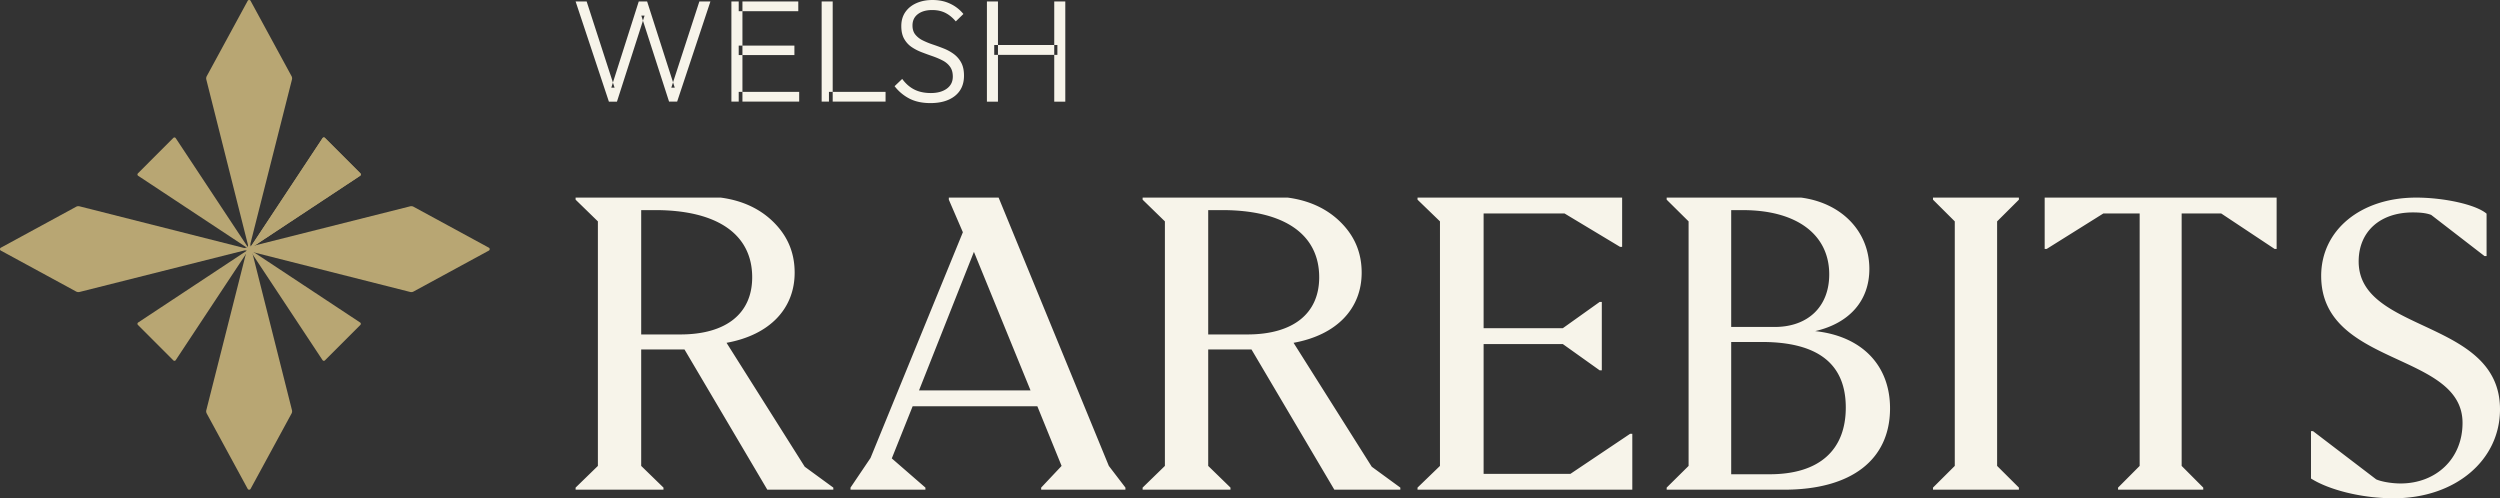 <svg width="291" height="58" xmlns="http://www.w3.org/2000/svg"><rect width="100%" height="100%" fill="#333333" stroke="none"/><title>Welsh Rarebits Logo - Gold &amp; Ivory</title><g fill="none" fill-rule="evenodd"><path d="M77.229 57H67v-.243l2.594-2.525V25.769L67 23.243V23h16.884c2.594.34 4.699 1.36 6.264 2.963 1.566 1.603 2.35 3.497 2.35 5.78 0 4.128-2.839 7.237-7.929 8.16l9.103 14.425L97 56.758V57h-7.684l-9.64-16.32h-5.041v13.552l2.594 2.525V57Zm-2.594-32.542V38.93h4.55c5.335 0 8.37-2.428 8.37-6.654 0-5.002-4.062-7.82-11.305-7.82h-1.615ZM131 57h-9.808v-.243l2.378-2.525-2.824-6.946h-14.513l-2.428 6.071 3.914 3.4V57H99v-.243l2.328-3.449 10.75-26.276-1.635-3.79V23h5.795l12.83 31.232L131 56.757V57Zm-17.635-27.685-6.39 16.125h12.979l-6.589-16.125ZM143.228 57H133v-.243l2.594-2.525V25.769L133 23.243V23h16.884c2.594.34 4.698 1.36 6.264 2.963 1.566 1.603 2.35 3.497 2.35 5.78 0 4.128-2.839 7.237-7.928 8.16l9.103 14.425 3.327 2.43V57h-7.683l-9.642-16.32h-5.04v13.552l2.593 2.525V57Zm-2.593-32.542V38.93h4.55c5.335 0 8.37-2.428 8.37-6.654 0-5.002-4.062-7.82-11.305-7.82h-1.615ZM190 57h-25v-.243l2.612-2.525V25.769L165 23.243V23h23.816v5.732h-.246l-6.461-3.886h-9.417v13.357h9.22l4.292-3.06h.246v7.965h-.246l-4.292-3.06h-9.22v15.107H182.8l6.952-4.664H190V57M207.674 57H194v-.243l2.552-2.525V25.769L194 23.243V23h15.648c4.767.632 7.945 3.983 7.945 8.306 0 3.69-2.311 6.314-6.308 7.237 5.441.583 8.715 3.983 8.715 8.986 0 5.974-4.478 9.471-12.326 9.471Zm-6.163-32.542v13.6h5.056c3.9 0 6.355-2.38 6.355-6.12 0-4.615-3.755-7.48-10.063-7.48h-1.348Zm0 15.348v15.397h4.478c5.73 0 8.86-2.769 8.86-7.771 0-5.1-3.275-7.626-9.776-7.626h-3.562ZM225 23v.243l2.536 2.526v28.463L225 56.757V57h10v-.243l-2.536-2.525V25.769L235 23.243V23h-10M256.459 57h-9.918v-.243l2.515-2.525V24.846h-4.223l-6.596 4.128H238V23h27v5.974h-.237l-6.216-4.128h-4.603v29.386l2.515 2.525V57M269 55.699v-5.514h.237l7.349 5.61c.521.24 1.708.48 2.845.48 4.079 0 7.208-2.83 7.208-7.049 0-8.294-16.454-6.52-16.454-17.116 0-5.322 4.598-9.11 11.049-9.11 3.27 0 6.97.815 8.203 1.87v4.938h-.237l-6.212-4.794c-.617-.24-1.424-.288-2.135-.288-3.84 0-6.305 2.254-6.305 5.706 0 8.39 16.452 6.664 16.452 17.212C291 53.59 285.784 58 278.625 58c-3.794 0-7.586-1.006-9.625-2.301M71.814 11.83 75.03 1.813h-.382l3.232 10.017h.939L82.693.17h-1.286L78.14 10.202h.4L75.325.17h-.974l-3.197 10.034h.382L68.286.17H67l3.875 11.661h.94Zm13.32 0h1.286V.17h-1.286v11.66Zm.852 0h7.039v-1.135h-7.039v1.135Zm0-5.424h6.483V5.305h-6.483v1.101Zm0-5.101h6.934V.169h-6.934v1.136ZM95.64 11.83h1.286V.17H95.64v11.66Zm.852 0h6.587v-1.135H96.49v1.135Zm14.667-.669c.7-.56 1.051-1.342 1.051-2.348 0-.62-.11-1.132-.33-1.533a3.014 3.014 0 0 0-.86-.992 5.217 5.217 0 0 0-1.173-.644 25.36 25.36 0 0 0-1.278-.466 8.86 8.86 0 0 1-1.173-.483 2.509 2.509 0 0 1-.86-.679c-.214-.27-.322-.62-.322-1.05 0-.565.21-1.006.626-1.322.418-.316.973-.475 1.669-.475.579 0 1.088.11 1.529.33.44.22.845.552 1.216.992l.887-.864A4.397 4.397 0 0 0 110.62.441c-.608-.294-1.3-.441-2.077-.441-.695 0-1.318.121-1.868.364s-.982.591-1.295 1.043c-.312.452-.469.994-.469 1.627 0 .599.11 1.093.33 1.483.22.39.507.706.86.95.354.242.745.445 1.174.609.428.164.854.32 1.277.466.423.147.814.314 1.173.5.359.186.646.43.86.73.215.298.322.68.322 1.143 0 .6-.235 1.068-.704 1.407-.47.339-1.086.508-1.85.508-.742 0-1.383-.135-1.921-.406-.539-.271-1.011-.684-1.417-1.238l-.886.847a5.204 5.204 0 0 0 1.755 1.458c.672.34 1.477.509 2.416.509 1.205 0 2.158-.28 2.86-.839Zm3.718.67h1.286V.168h-1.286V11.83Zm7.838 0H124V.168h-1.286V11.83Zm-6.986-5.442h7.351V5.237h-7.351v1.152Z" fill="#F7F4EA"/><path d="M24.069 8.86 28.832.095c.07-.128.265-.128.335 0l4.767 8.767a.546.546 0 0 1 .05.394L28.987 29 24.016 9.262a.56.56 0 0 1 .053-.403M37.823 16.053l4.123 4.125a.185.185 0 0 1-.03.285L29 29l8.545-12.919a.18.18 0 0 1 .278-.028" fill="#B8A673"/><path d="m33.932 48.141-4.764 8.764c-.07.127-.266.127-.335 0l-4.767-8.768a.543.543 0 0 1-.05-.394L29.012 28l4.972 19.739a.555.555 0 0 1-.051.402" fill="#B8A673"/><path d="m48.14 24.068 8.765 4.764c.127.07.127.265 0 .335l-8.768 4.767a.544.544 0 0 1-.394.05L28 28.988l19.739-4.972a.555.555 0 0 1 .402.051" fill="#B8A673"/><path d="M8.859 33.931.095 29.168c-.127-.07-.127-.266 0-.335l8.768-4.767a.543.543 0 0 1 .394-.05L29 29.013 9.261 33.984a.56.56 0 0 1-.402-.053M20.177 16.053l-4.123 4.125a.185.185 0 0 0 .029.285L29 29l-8.545-12.919a.18.18 0 0 0-.278-.028M37.823 16.053l4.123 4.125a.185.185 0 0 1-.03.285L29 29l8.545-12.919a.18.18 0 0 1 .278-.028M37.823 41.947l4.123-4.125a.185.185 0 0 0-.03-.285L29 29l8.545 12.919a.18.18 0 0 0 .278.028" fill="#B8A673"/><path d="m20.177 41.947-4.123-4.125a.185.185 0 0 1 .029-.285L29 29l-8.545 12.919a.18.18 0 0 1-.278.028" fill="#B8A673"/></g></svg>
